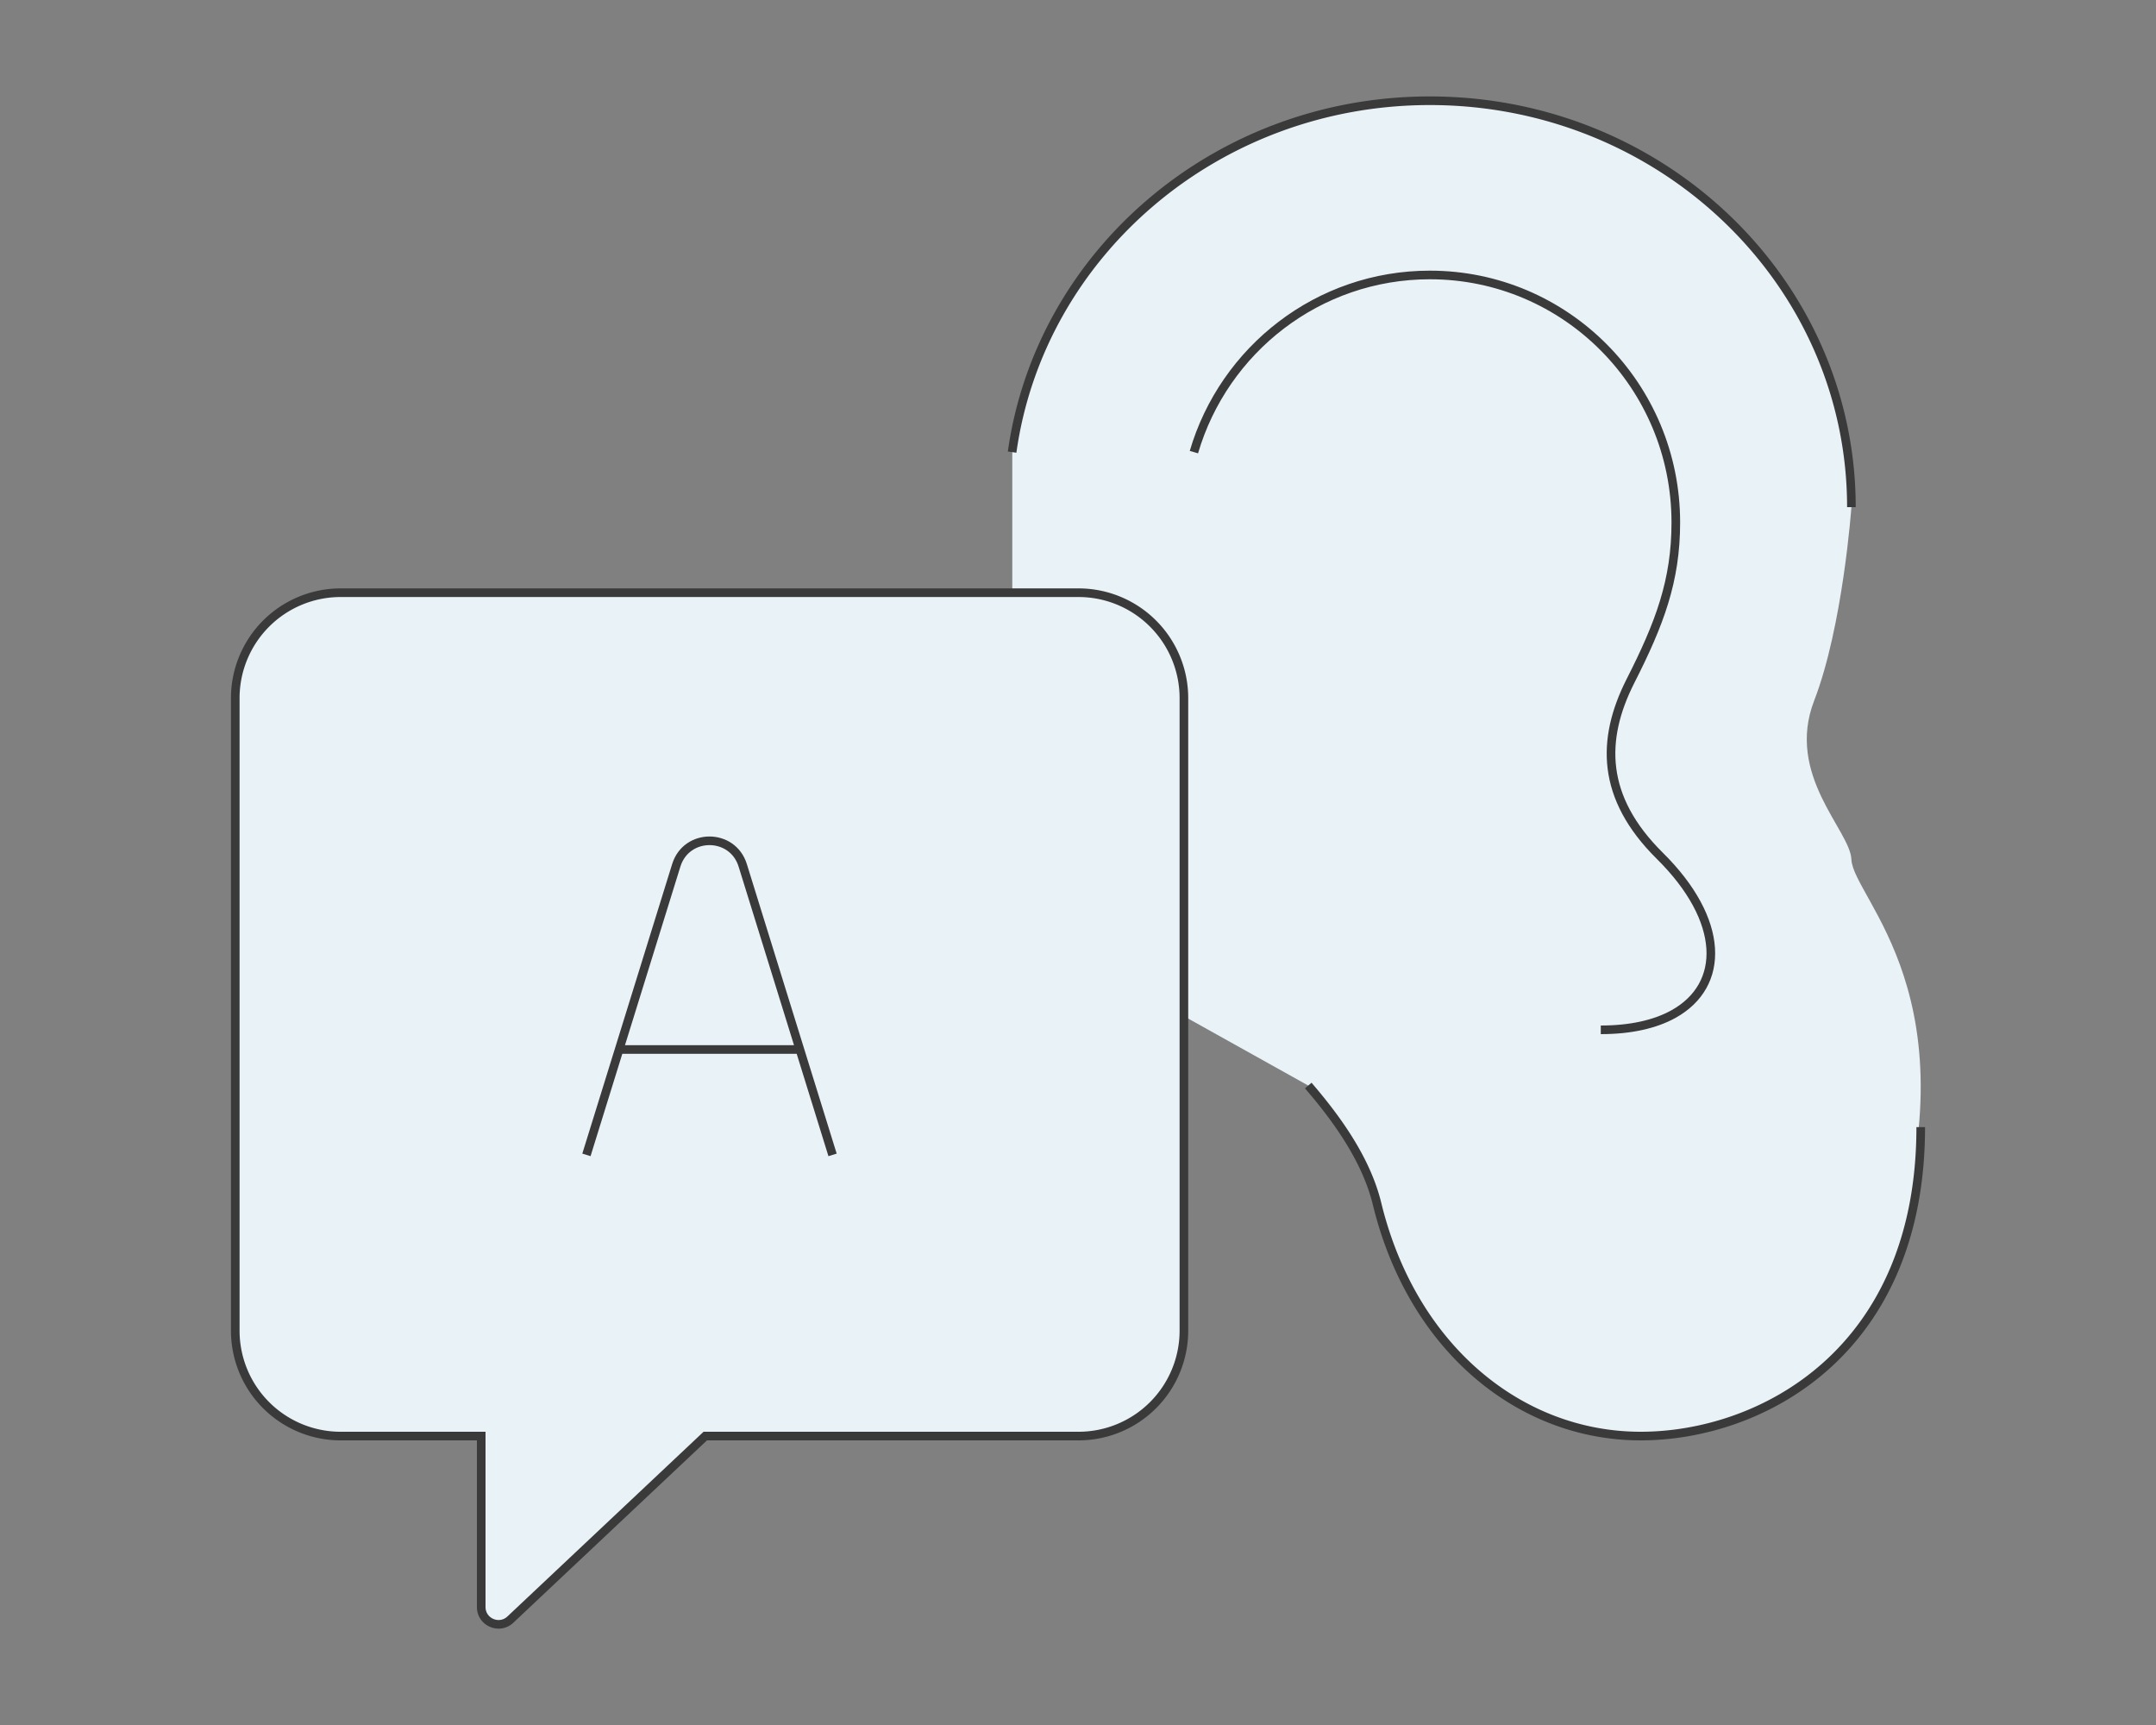 <svg xmlns="http://www.w3.org/2000/svg" id="_レイヤー_2" data-name="レイヤー 2" viewBox="0 0 125 100"><rect x="0" y="0" width="125" height="100" fill="#808080" stroke="none"/><defs><style>.cls-2{fill:#e9f2f7}.cls-3{stroke:#3a3a3a;stroke-miterlimit:10}.cls-2{stroke-width:0}.cls-3{fill:none;stroke-width:.5px}</style></defs><g id="Design"><path d="M62.96 29.4h28.39v28.39H62.96z" style="fill:#e9f2f7;stroke:#3a3a3a;stroke-miterlimit:10;stroke-width:.1px"/><path d="M69.22 26.21c1.74-5.94 7.21-10.27 13.68-10.27 7.88 0 14.26 6.42 14.26 14.35 0 3.37-.93 5.85-2.64 9.21-1.7 3.37-1.7 6.73 1.7 10.1 3.8 3.75 3.83 7.51.8 9.19-1.05.58-2.46.91-4.21.91" class="cls-2"/><path d="M111.17 66.08c.19 12.24-9.07 17.17-16.05 17.17s-13.24-5.09-15.28-13.46c-.61-2.51-2.25-4.84-3.99-6.86l-11.78-6.57L67 32.67l11.01-.56 21.19-5.43 8.15 2.72c0-13.01-10.94-23.56-24.44-23.56-12.38 0-22.61 8.87-24.22 20.37v10.57" class="cls-2"/><path d="M62.53 34.36H19.75a6.11 6.11 0 0 0-6.11 6.11v36.67a6.11 6.11 0 0 0 6.11 6.11h8.15v9.91c0 .88 1.05 1.33 1.69.73l11.3-10.64h21.64a6.11 6.11 0 0 0 6.11-6.11V40.47a6.11 6.11 0 0 0-6.11-6.11Z" class="cls-2"/><path d="m48.27 66.95-5.21-16.79c-.64-2.05-3.21-2.05-3.85 0L34 66.95M107.34 29.4s-.49 6.9-2.16 11.22c-1.67 4.32 2.09 7.52 2.16 9.2.09 2.27 7.29 8.03 2.2 23.28L93.2 66.13l-5.71-6.43 5.71-34.4 8.5-.98 5.64 5.09Z" class="cls-2"/><path d="M69.22 26.21c1.74-5.94 7.21-10.27 13.68-10.27 7.88 0 14.26 6.42 14.26 14.35 0 3.37-.93 5.85-2.64 9.21-1.7 3.37-1.7 6.73 1.7 10.1 3.8 3.75 3.83 7.51.8 9.19-1.05.58-2.46.91-4.21.91" class="cls-3"/><path d="M58.68 26.21C60.29 14.71 70.52 5.84 82.9 5.84c13.5 0 24.44 10.55 24.44 23.56M111.36 65.34c0 13.06-9.26 17.91-16.24 17.91s-13.24-5.09-15.28-13.46c-.61-2.51-2.25-4.84-3.99-6.86M62.53 34.36H19.75a6.11 6.11 0 0 0-6.11 6.11v36.67a6.11 6.11 0 0 0 6.11 6.11h8.15v9.91c0 .88 1.05 1.33 1.69.73l11.3-10.64h21.64a6.11 6.11 0 0 0 6.11-6.11V40.47a6.11 6.11 0 0 0-6.11-6.11Z" class="cls-3"/><path d="m48.27 66.95-5.21-16.79c-.59-1.89-3.26-1.89-3.85 0L34 66.95M35.97 60.84h10.34" class="cls-3"/></g><path id="illustration" d="M0 0h125v100H0z" style="fill:none;opacity:.5;stroke-width:0"/></svg>